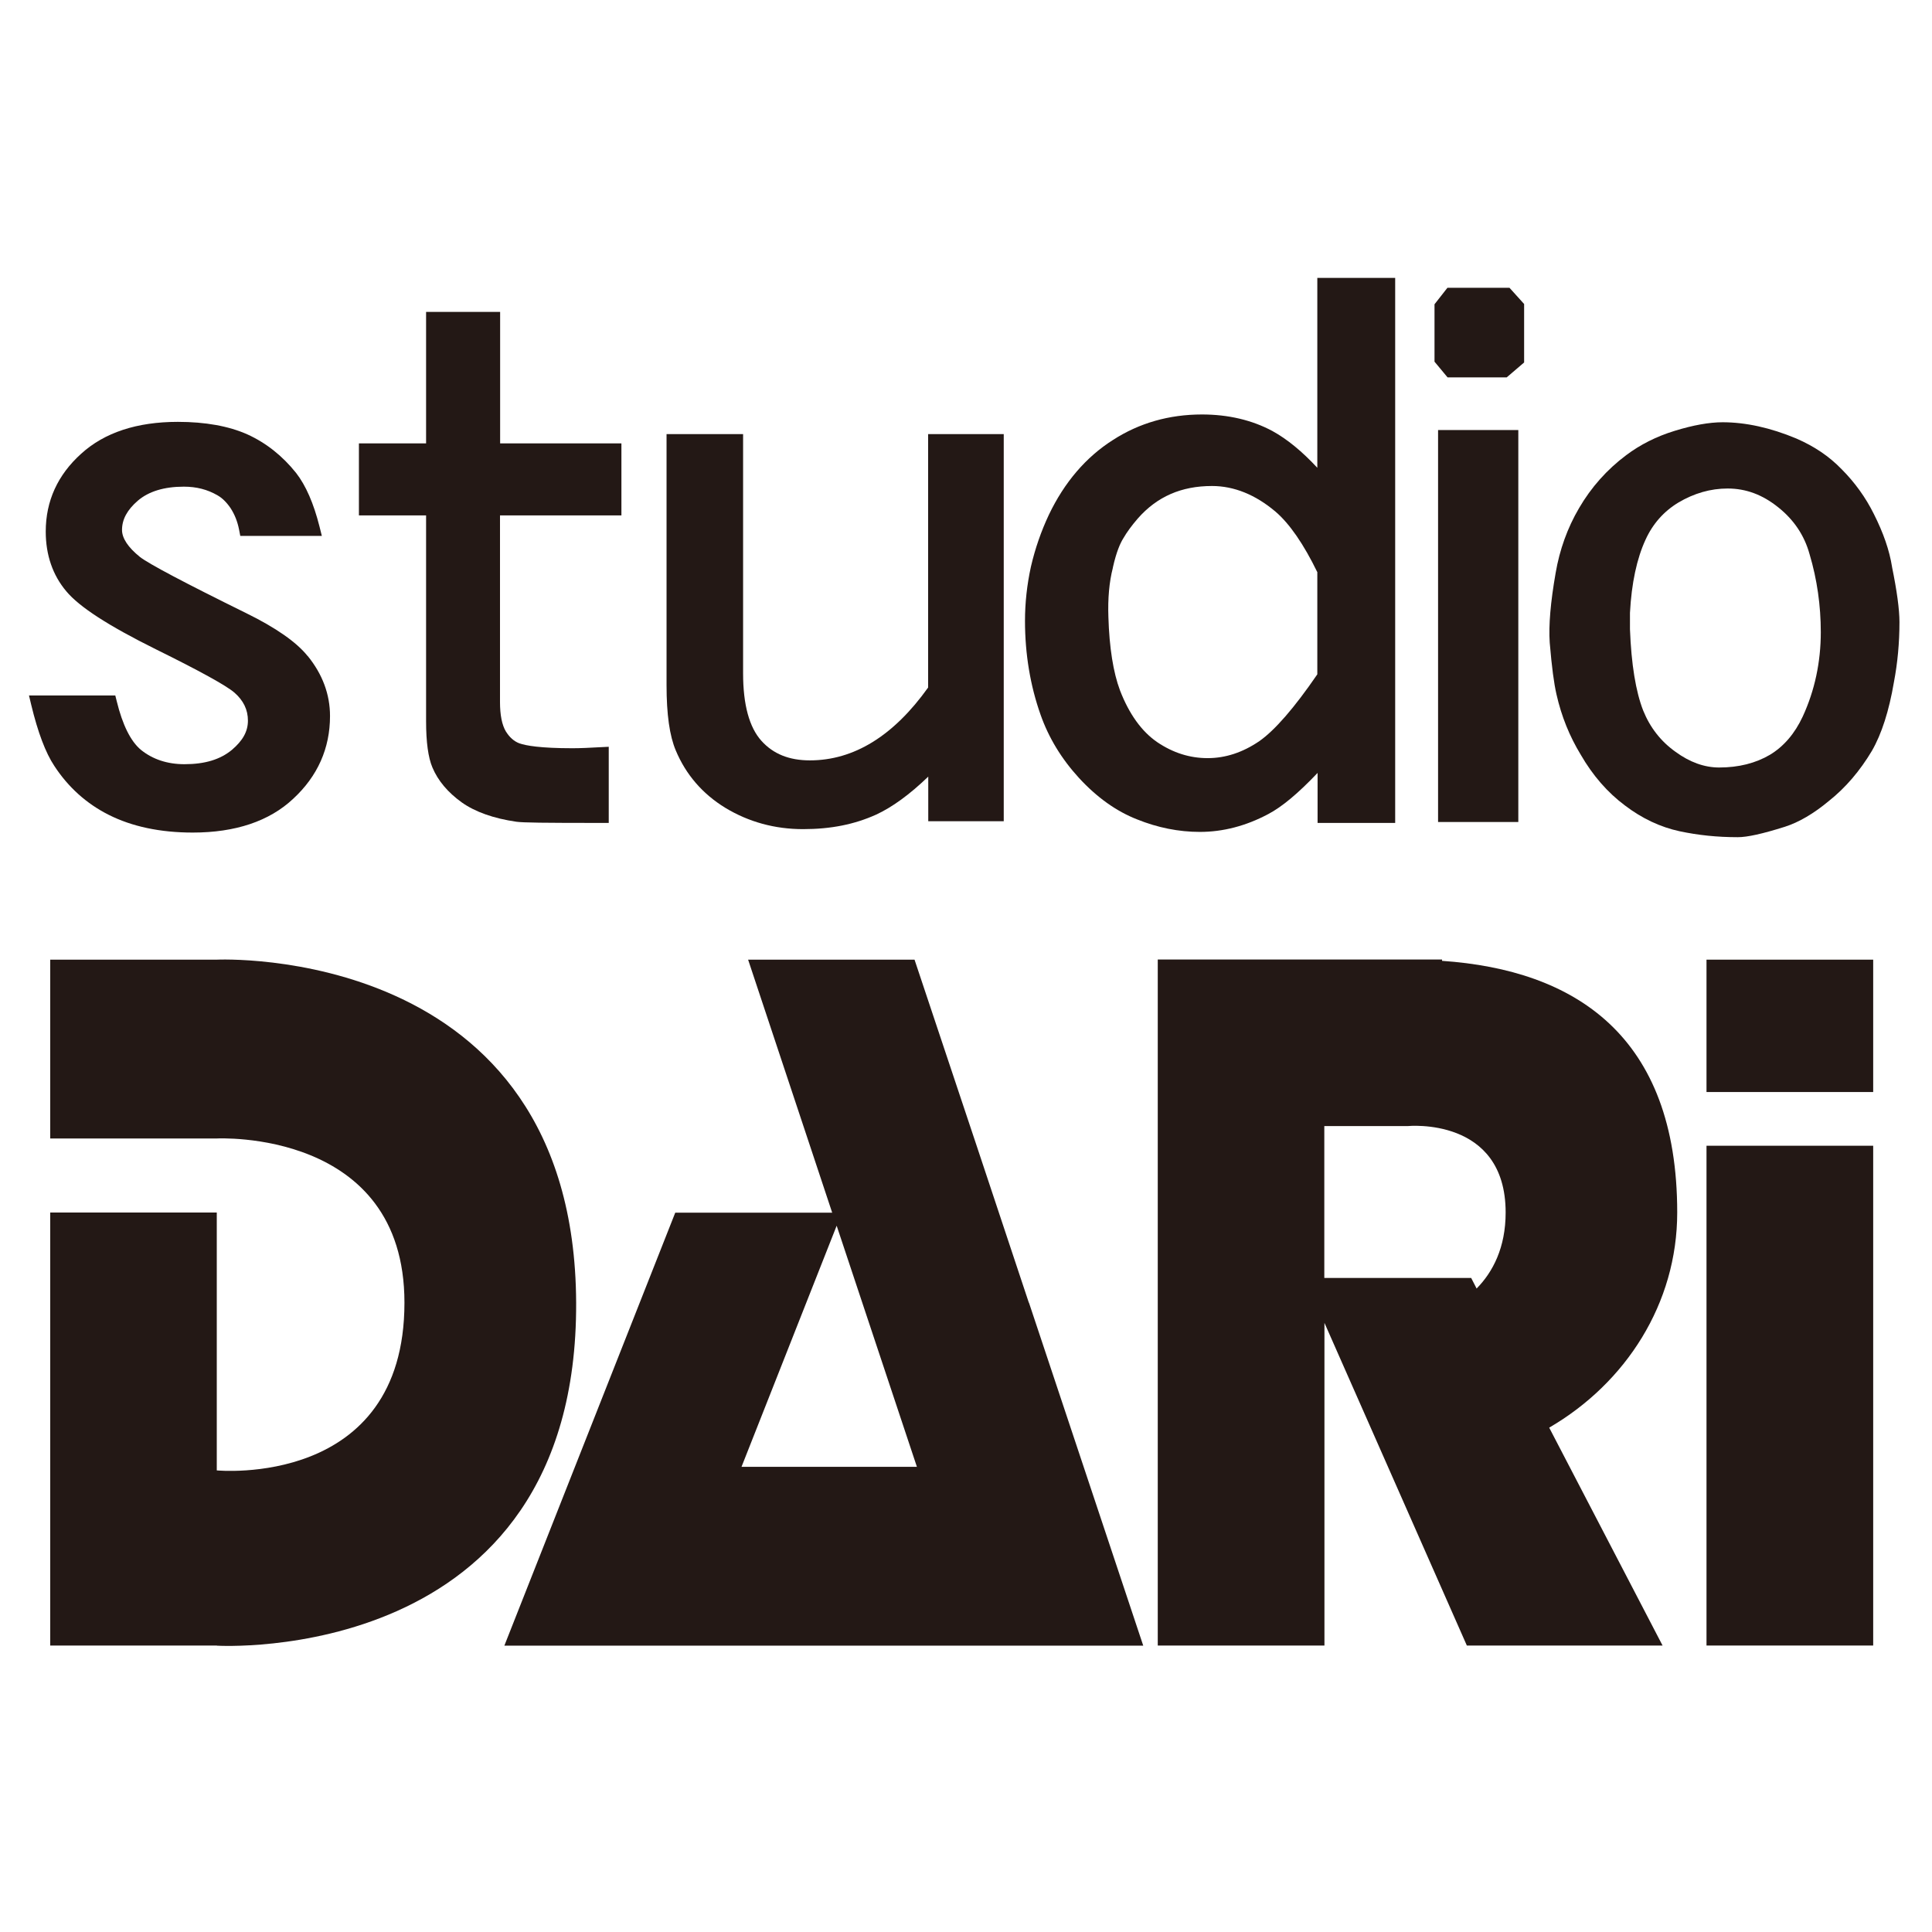 <svg width="1200" height="1200" viewBox="0 0 1200 1200" fill="none" xmlns="http://www.w3.org/2000/svg">
<g clip-path="url(#clip0_8906_1010)">
<path d="M1163.47 711.641H1059.94V1022.07H1163.47V711.641Z" fill="#231815"/>
<path d="M1163.47 596.061H1059.94V678.278H1163.47V596.061Z" fill="#231815"/>
<path d="M639.019 809.105L606.64 711.723L568.031 596.061H464.665L503.109 711.723L516.881 753.2H419.416L313.263 1022.15H710.088L639.101 809.105H639.019ZM521.307 911.078H460.566L519.668 761.316L535.57 809.105L569.507 911.078H521.307Z" fill="#231815"/>
<path d="M1041.75 753.118C1041.75 643.03 978.055 602.454 895.673 596.798V595.979H719.105V1022.07H822.636V821.647L911.084 1022.07H1032.65L962.234 886.732C1009.86 859.026 1041.75 809.679 1041.75 753.118ZM822.636 699.427H874.36C874.36 699.427 935.183 693.361 935.183 753.118C935.183 774.923 927.232 790.088 917.149 800.334L913.789 793.776H822.554V699.427H822.636Z" fill="#231815"/>
<path d="M134.728 1022.07H31.197V753.118H134.646V913.291C134.646 913.291 251.21 924.685 251.21 809.105C251.21 700.984 134.646 707.132 134.646 707.132H31.197V596.06H134.646C134.646 596.06 356.871 585.404 357.855 809.105C358.757 1035.84 134.646 1022.15 134.646 1022.15L134.728 1022.07Z" fill="#231815"/>
<path d="M191.124 407.525C184.157 398.836 171.369 389.901 153.008 380.884C114.563 361.949 92.266 350.145 86.856 345.883C79.561 339.981 75.79 334.325 75.79 329.16C75.79 322.603 78.987 316.701 85.627 310.963C92.348 305.225 101.939 302.274 114.153 302.274C121.94 302.274 128.826 303.995 135.138 307.684C137.925 309.241 140.712 311.946 143.171 315.553C145.794 319.57 147.515 323.996 148.499 328.996L149.237 332.849H199.895L198.42 326.947C194.813 312.684 189.977 301.536 183.911 293.748C175.386 283.092 165.221 275.059 153.663 269.813C142.105 264.648 127.514 262.025 110.464 262.025C85.053 262.025 64.888 268.665 50.461 281.781C35.87 294.896 28.41 311.126 28.41 330.144C28.41 344.735 32.755 357.277 41.198 367.277C49.313 377.032 67.511 388.754 96.775 403.263C123.99 416.706 140.384 425.723 145.548 430.15C151.204 435.068 153.991 440.806 153.991 447.61C153.991 454.413 150.712 460.069 144.073 465.725C136.777 471.791 127.186 474.66 114.563 474.66C103.906 474.66 94.808 471.627 87.512 465.725C81.2 460.479 76.118 450.315 72.511 435.56L71.609 431.953H18L19.393 437.773C23.492 454.823 28.328 467.611 33.739 475.726C42.346 488.923 53.74 499.17 67.429 506.055C81.856 513.351 99.398 517.122 119.727 517.122C146.204 517.122 167.271 510.072 182.108 496.137C197.272 482.12 204.978 464.824 204.978 444.741C204.978 431.297 200.305 418.755 191.124 407.443V407.525Z" fill="#231815"/>
<path d="M385.972 320.143V275.386H310.64V193.742H264.653V275.386H222.93V320.143H264.653V448.101C264.653 460.888 265.965 470.561 268.588 476.709C272.031 484.906 278.179 492.201 286.868 498.431C295.229 504.333 306.623 508.35 320.722 510.399C324.821 510.973 337.608 511.137 373.348 511.137H378.102V463.839L373.102 464.085C366.052 464.495 360.232 464.741 355.56 464.741C335.559 464.741 326.542 463.101 322.607 461.708C319.165 460.396 316.46 457.937 314.164 454.248C311.787 450.232 310.558 444.084 310.558 436.051V320.143H385.89H385.972Z" fill="#231815"/>
<path d="M576.474 269.648V427.034C554.997 457.118 530.324 472.283 503.027 472.283C490.24 472.283 480.321 468.348 472.944 460.151C465.402 451.79 461.55 437.691 461.55 418.263V269.648H414.006V425.477C414.006 443.757 415.891 457.036 419.744 466.135C426.056 481.218 436.466 493.186 450.565 501.793C465.074 510.564 481.305 514.99 498.765 514.99C516.225 514.99 530.652 512.039 544.013 506.055C554.178 501.383 565.08 493.432 576.556 482.365V510.072H623.444V269.648H576.556H576.474Z" fill="#231815"/>
<path d="M818.209 172.594V290.551C808.864 280.469 799.52 272.763 790.257 267.681C777.551 260.877 762.796 257.435 746.566 257.435C726.155 257.435 707.547 262.763 691.317 273.255C674.595 283.83 661.151 299.486 651.478 319.733C646.724 329.816 642.953 340.636 640.33 351.948C637.871 363.178 636.642 374.491 636.642 385.639C636.642 406.214 639.92 425.887 646.314 443.921C651.315 458.184 659.348 471.381 670.168 483.185C681.316 495.317 693.448 503.924 706.236 508.924C719.023 514.089 732.139 516.712 745.254 516.712C759.599 516.712 773.862 513.023 787.716 505.646C796.159 501.219 806.241 492.858 818.373 480.07V511.138H866.572V172.594H818.373H818.209ZM818.209 355.555V418.837C803.946 439.658 791.814 453.593 782.224 460.315C771.895 467.365 761.157 470.889 750.091 470.889C739.024 470.889 728.614 467.611 718.777 460.971C709.105 454.331 701.317 443.511 695.661 428.838C691.481 417.69 689.022 402.361 688.448 383.262C688.038 371.785 688.94 361.457 691.235 352.604V352.44C693.448 342.521 695.907 337.275 697.629 334.488C699.924 330.472 703.039 326.291 706.727 322.029C718.695 308.421 733.778 301.863 752.796 301.863C766.485 301.863 779.846 307.274 792.306 317.848C800.995 325.307 809.766 338.013 818.291 355.555H818.209Z" fill="#231815"/>
<path d="M893.213 510.564H943.052V267.107H893.213V510.564ZM937.56 178.741H899.033L891 188.988V224.645L899.115 234.4H935.839L946.659 225.137V188.824L937.56 178.741Z" fill="#231815"/>
<path d="M1175.2 352.194C1173.56 341.783 1169.79 330.963 1163.88 319.241C1158.8 308.994 1152 299.568 1143.8 291.371C1136.1 283.419 1127 277.271 1115.69 272.353C1099.62 265.631 1084.21 262.271 1069.95 262.271C1061.67 262.271 1051.58 264.074 1040.19 267.599C1028.88 271.041 1018.71 276.206 1010.11 282.682C998.138 291.616 988.301 302.683 980.76 315.634C973.546 327.93 968.71 341.455 966.251 355.8C963.054 373.998 961.824 388.507 962.562 399.163C963.874 414.738 965.185 424.329 966.743 431.214C969.857 444.986 974.858 457.282 981.825 468.758C989.285 481.709 998.548 492.284 1009.2 500.235C1019.94 508.432 1031.42 513.76 1043.22 516.301C1054.78 518.76 1066.58 519.99 1079.37 519.99C1085.27 519.99 1094.62 517.941 1108.64 513.514C1117.32 510.727 1126.59 505.317 1136.01 497.448C1146.34 489.251 1155.28 478.758 1162.66 466.38C1168.72 455.888 1173.31 441.543 1176.34 423.755C1178.64 411.705 1179.79 399.163 1179.79 386.376C1179.79 378.507 1178.15 366.703 1175.2 352.276V352.194ZM1130.93 392.606C1130.93 411.213 1127.16 428.919 1119.7 445.068C1114.78 455.642 1107.9 463.675 1099.29 468.84C1090.52 474.004 1079.95 476.709 1067.81 476.709C1058.63 476.709 1049.53 473.43 1040.68 466.954C1031.58 460.478 1024.86 451.871 1020.6 441.297C1016.01 429.575 1013.22 412.525 1012.4 390.802V380.638C1013.38 362.194 1016.66 346.947 1022.07 335.225C1026.58 325.307 1033.47 317.602 1042.4 312.191C1052.16 306.371 1062.49 303.42 1073.06 303.42C1084.45 303.42 1094.78 307.273 1104.54 315.142C1114.21 322.848 1120.77 332.602 1123.96 344.242C1128.64 359.899 1130.93 376.211 1130.93 392.688V392.606Z" fill="#231815"/>
</g>
<defs>
<clipPath id="clip0_8906_1010">
<rect width="1164" height="854.812" fill="white" transform="translate(18 172.594)"/>
</clipPath>
</defs>
</svg>

